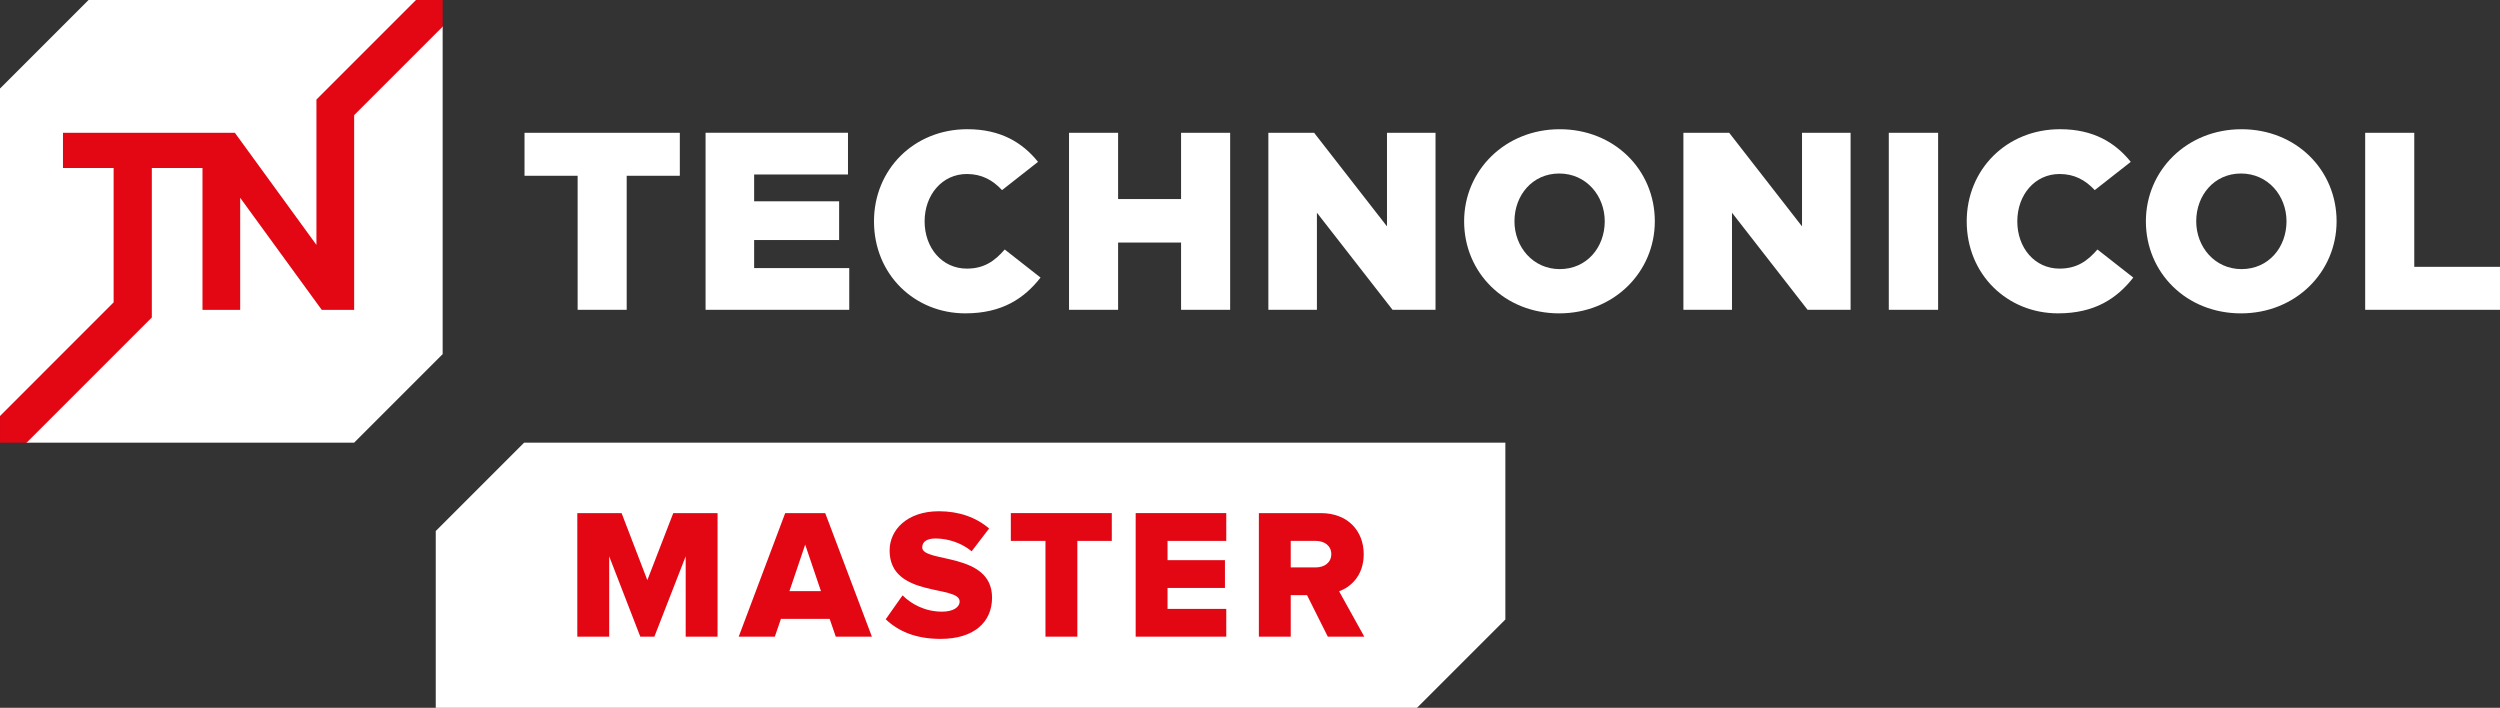 <?xml version="1.0" encoding="utf-8"?>
<!-- Generator: Adobe Illustrator 16.2.0, SVG Export Plug-In . SVG Version: 6.00 Build 0)  -->
<!DOCTYPE svg PUBLIC "-//W3C//DTD SVG 1.1//EN" "http://www.w3.org/Graphics/SVG/1.1/DTD/svg11.dtd">
<svg version="1.1" id="Слой_1" xmlns="http://www.w3.org/2000/svg" xmlns:xlink="http://www.w3.org/1999/xlink" x="0px" y="0px"
	 width="166px" height="47px" viewBox="0 0 166 47" enable-background="new 0 0 166 47" xml:space="preserve">
<rect x="0" y="0" width="166" height="47" fill="#333333" stroke="none"/>
<g>
	<path fill="#FFFFFF" d="M139.271,16.566c-0.665,0.767-1.369,1.27-2.518,1.27c-1.646,0-2.804-1.377-2.804-3.14
		c0-1.747,1.158-3.142,2.804-3.142c0.99,0,1.718,0.403,2.338,1.07l2.392-1.876c-1.03-1.277-2.474-2.168-4.695-2.168
		c-3.562,0-6.198,2.688-6.198,6.115c0,3.543,2.706,6.112,6.064,6.112c2.44,0,3.908-0.99,4.996-2.375L139.271,16.566z"/>
	<polygon fill="#FFFFFF" points="38.355,11.671 34.828,11.671 34.828,8.818 45.14,8.818 45.14,11.671 41.612,11.671 41.612,20.571 
		38.355,20.571 	"/>
	<polygon fill="#FFFFFF" points="70.984,8.818 74.242,8.818 74.242,13.217 78.423,13.217 78.423,8.818 81.682,8.818 81.682,20.571 
		78.423,20.571 78.423,16.105 74.242,16.105 74.242,20.571 70.984,20.571 	"/>
	<polygon fill="#FFFFFF" points="84.219,8.818 87.258,8.818 92.096,15.031 92.096,8.818 95.319,8.818 95.319,20.571 92.465,20.571 
		87.443,14.124 87.443,20.571 84.219,20.571 	"/>
	<path fill="#FFFFFF" d="M97.218,14.695c0-3.376,2.721-6.114,6.348-6.114s6.314,2.704,6.314,6.114c0,3.375-2.721,6.113-6.348,6.113
		C99.903,20.809,97.218,18.105,97.218,14.695 M106.555,14.695c0-1.696-1.226-3.174-3.022-3.174c-1.779,0-2.973,1.443-2.973,3.174
		c0,1.695,1.226,3.174,3.006,3.174C105.363,17.869,106.555,16.425,106.555,14.695"/>
	<polygon fill="#FFFFFF" points="111.778,8.818 114.818,8.818 119.654,15.031 119.654,8.818 122.879,8.818 122.879,20.571 
		120.023,20.571 115.004,14.124 115.004,20.571 111.778,20.571 	"/>
	<rect x="125.416" y="8.818" fill="#FFFFFF" width="3.274" height="11.753"/>
	<path fill="#FFFFFF" d="M142.487,14.695c0-3.376,2.719-6.114,6.348-6.114s6.315,2.704,6.315,6.114c0,3.375-2.721,6.113-6.348,6.113
		C145.174,20.809,142.487,18.105,142.487,14.695 M151.824,14.695c0-1.696-1.226-3.174-3.021-3.174c-1.782,0-2.974,1.443-2.974,3.174
		c0,1.695,1.227,3.174,3.006,3.174C150.633,17.869,151.824,16.425,151.824,14.695"/>
	<polygon fill="#FFFFFF" points="157.048,8.818 160.307,8.818 160.307,17.718 166,17.718 166,20.571 157.048,20.571 	"/>
	<path fill="#FFFFFF" d="M66.714,16.566c-0.665,0.767-1.369,1.27-2.516,1.27c-1.646,0-2.804-1.377-2.804-3.14
		c0-1.747,1.158-3.142,2.804-3.142c0.989,0,1.719,0.403,2.337,1.07l2.39-1.876c-1.029-1.277-2.474-2.168-4.694-2.168
		c-3.561,0-6.198,2.688-6.198,6.115c0,3.543,2.704,6.112,6.063,6.112c2.442,0,3.91-0.99,4.996-2.375L66.714,16.566z"/>
	<polygon fill="#FFFFFF" points="46.85,8.815 56.306,8.815 56.306,11.586 50.075,11.586 50.075,13.367 55.718,13.367 55.718,15.938 
		50.075,15.938 50.075,17.801 56.39,17.801 56.39,20.571 46.85,20.571 	"/>
</g>
<polygon fill="#FFFFFF" points="29.392,23.515 23.515,29.392 1.771,29.394 0,27.622 0,5.879 5.879,0 27.622,0 29.392,1.771 "/>
<polygon fill="#E30613" points="27.622,0 21.011,6.611 21.011,16.261 15.596,8.819 4.181,8.819 4.181,11.157 7.545,11.157 
	7.545,20.077 0.001,27.622 0.001,29.394 1.771,29.392 10.081,21.081 10.081,11.157 13.445,11.157 13.445,20.574 15.948,20.574 
	15.948,13.133 21.364,20.574 23.515,20.574 23.515,7.648 29.393,1.771 29.392,0 "/>
<g>
	<polygon fill="#FFFFFF" points="34.802,29.393 28.934,35.261 28.934,47 94.087,47 99.956,41.133 99.956,29.393 	"/>
	<g>
		<polygon fill="#E30613" points="45.53,42.274 45.53,36.937 43.45,42.274 42.516,42.274 40.45,36.937 40.45,42.274 38.333,42.274 
			38.333,34.07 41.273,34.07 42.983,38.522 44.705,34.07 47.646,34.07 47.646,42.274 		"/>
		<path fill="#E30613" d="M55.495,42.274l-0.406-1.181h-3.235l-0.406,1.181h-2.398l3.087-8.204h2.656l3.1,8.204H55.495z
			 M53.464,36.161l-1.045,3.088h2.091L53.464,36.161z"/>
		<path fill="#E30613" d="M58.811,41.119l1.119-1.587c0.591,0.59,1.501,1.082,2.621,1.082c0.726,0,1.169-0.283,1.169-0.677
			c0-1.119-4.65-0.221-4.65-3.383c0-1.378,1.168-2.607,3.272-2.607c1.316,0,2.46,0.394,3.334,1.145l-1.157,1.512
			c-0.688-0.565-1.586-0.849-2.398-0.849c-0.616,0-0.886,0.247-0.886,0.591c0,1.045,4.637,0.283,4.637,3.334
			c0,1.648-1.218,2.742-3.419,2.742C60.791,42.422,59.635,41.905,58.811,41.119"/>
		<polygon fill="#E30613" points="69.419,42.274 69.419,35.915 67.119,35.915 67.119,34.07 73.823,34.07 73.823,35.915 
			71.536,35.915 71.536,42.274 		"/>
		<polygon fill="#E30613" points="75.409,42.274 75.409,34.07 81.424,34.07 81.424,35.915 77.524,35.915 77.524,37.195 
			81.336,37.195 81.336,39.039 77.524,39.039 77.524,40.43 81.424,40.43 81.424,42.274 		"/>
		<path fill="#E30613" d="M88.166,42.274l-1.379-2.755h-1.082v2.755h-2.116V34.07h4.108c1.821,0,2.854,1.205,2.854,2.73
			c0,1.427-0.873,2.189-1.636,2.46l1.673,3.014H88.166z M88.398,36.789c0-0.554-0.467-0.874-1.021-0.874h-1.673v1.76h1.673
			C87.932,37.675,88.398,37.366,88.398,36.789"/>
	</g>
</g>
</svg>
